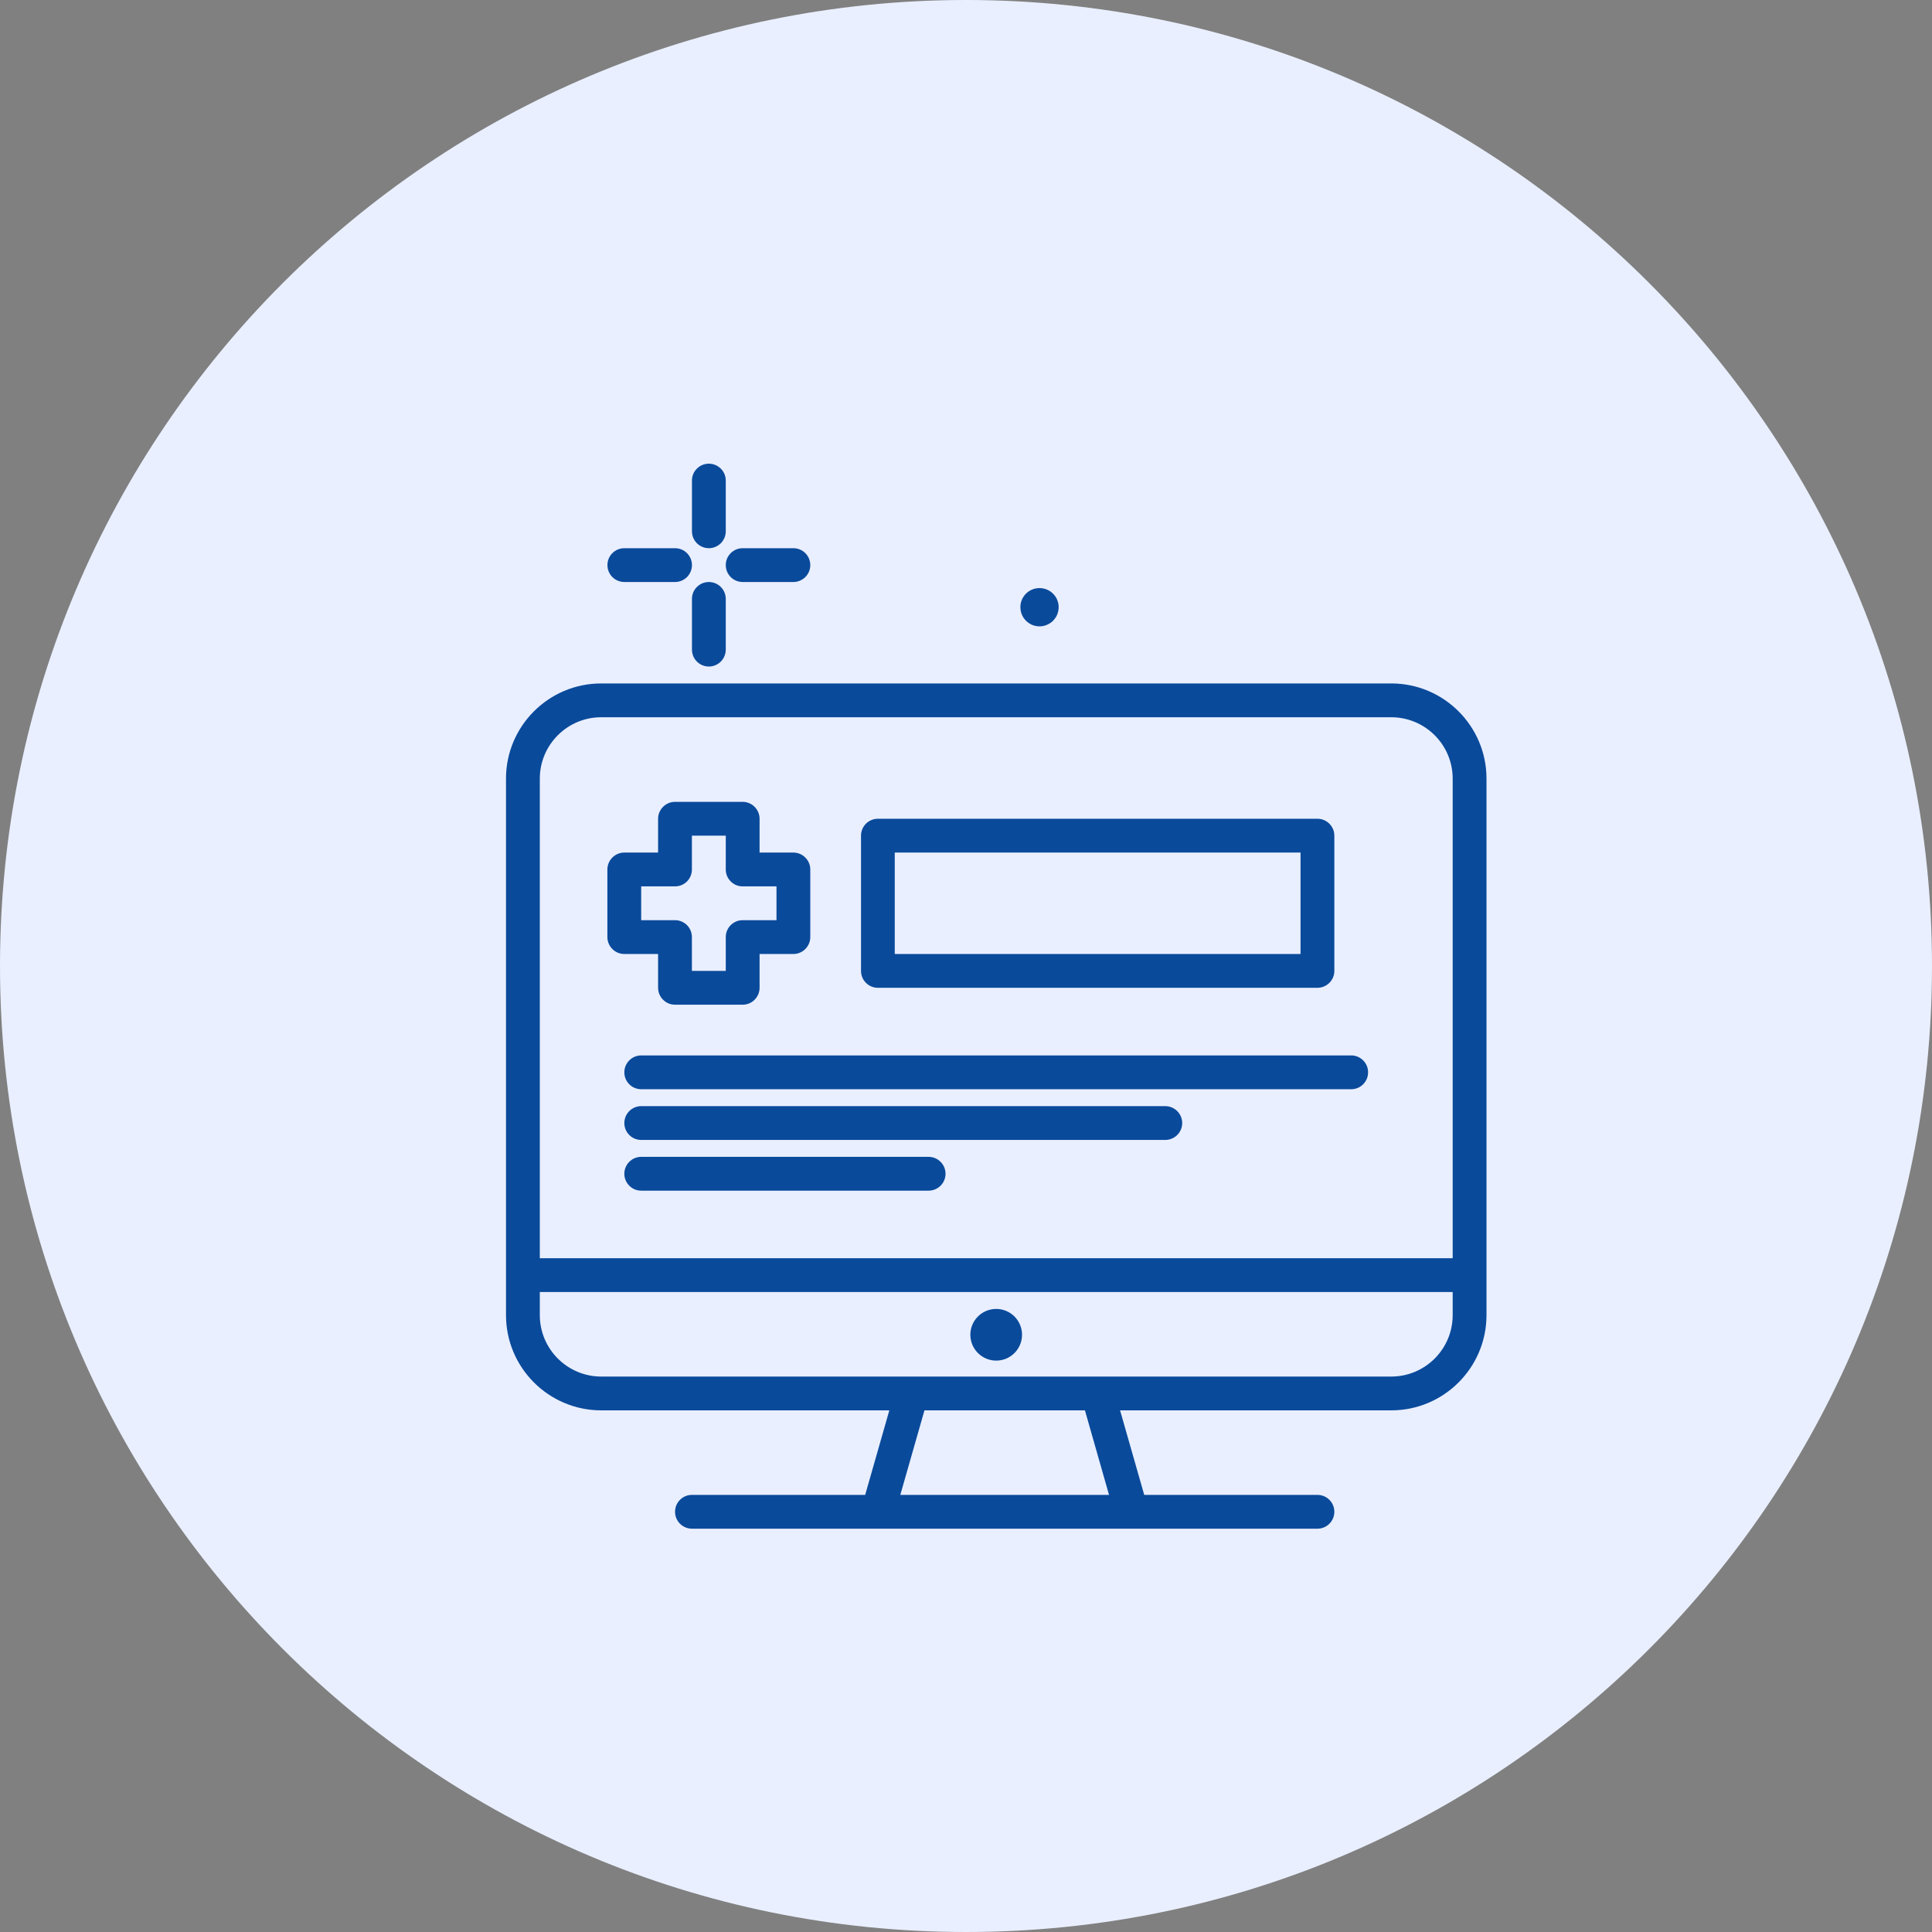 <svg width="32" height="32" viewBox="0 0 32 32" fill="none" xmlns="http://www.w3.org/2000/svg">
<rect x="0" y="0" width="32" height="32" fill="#808080" stroke="none"/>
<g clip-path="url(#clip0_2780_8349)">
<path d="M16 32C24.837 32 32 24.837 32 16C32 7.163 24.837 0 16 0C7.163 0 0 7.163 0 16C0 24.837 7.163 32 16 32Z" fill="#E9EFFF"/>
<path d="M17.257 10.372C17.299 10.367 17.339 10.353 17.375 10.332C17.412 10.312 17.444 10.284 17.469 10.25C17.495 10.217 17.514 10.179 17.524 10.138C17.535 10.098 17.537 10.055 17.532 10.014C17.526 9.972 17.512 9.932 17.491 9.896C17.469 9.86 17.441 9.828 17.407 9.803C17.373 9.778 17.335 9.76 17.294 9.75C17.254 9.74 17.211 9.738 17.17 9.744C17.087 9.756 17.013 9.801 16.963 9.868C16.913 9.935 16.892 10.018 16.904 10.101C16.915 10.184 16.959 10.258 17.025 10.309C17.091 10.36 17.174 10.382 17.257 10.372ZM11.741 9.08C11.815 9.08 11.886 9.05 11.939 8.998C11.991 8.945 12.021 8.874 12.021 8.8V7.96C12.021 7.885 11.991 7.814 11.939 7.762C11.886 7.709 11.815 7.68 11.741 7.68C11.667 7.68 11.595 7.709 11.543 7.762C11.49 7.814 11.461 7.885 11.461 7.96V8.8C11.461 8.874 11.49 8.945 11.543 8.998C11.595 9.05 11.667 9.08 11.741 9.08ZM11.741 9.64C11.667 9.64 11.595 9.669 11.543 9.722C11.49 9.774 11.461 9.845 11.461 9.92V10.76C11.461 10.834 11.49 10.905 11.543 10.958C11.595 11.01 11.667 11.04 11.741 11.04C11.815 11.04 11.886 11.01 11.939 10.958C11.991 10.905 12.021 10.834 12.021 10.76V9.92C12.021 9.845 11.991 9.774 11.939 9.722C11.886 9.669 11.815 9.64 11.741 9.64ZM10.341 9.64H11.181C11.255 9.64 11.326 9.61 11.379 9.558C11.431 9.505 11.461 9.434 11.461 9.36C11.461 9.285 11.431 9.214 11.379 9.162C11.326 9.109 11.255 9.08 11.181 9.08H10.341C10.267 9.08 10.195 9.109 10.143 9.162C10.09 9.214 10.061 9.285 10.061 9.36C10.061 9.434 10.09 9.505 10.143 9.558C10.195 9.61 10.267 9.64 10.341 9.64ZM12.301 9.64H13.141C13.215 9.64 13.286 9.61 13.339 9.558C13.391 9.505 13.421 9.434 13.421 9.36C13.421 9.285 13.391 9.214 13.339 9.162C13.286 9.109 13.215 9.08 13.141 9.08H12.301C12.227 9.08 12.155 9.109 12.103 9.162C12.05 9.214 12.021 9.285 12.021 9.36C12.021 9.434 12.05 9.505 12.103 9.558C12.155 9.61 12.227 9.64 12.301 9.64ZM23.044 11.32H9.957C9.088 11.32 8.381 12.027 8.381 12.896V21.783C8.381 22.652 9.088 23.36 9.958 23.36H14.73L14.33 24.76H11.461C11.387 24.76 11.315 24.789 11.263 24.842C11.21 24.894 11.181 24.965 11.181 25.04C11.181 25.114 11.21 25.185 11.263 25.238C11.315 25.29 11.387 25.32 11.461 25.32H21.821C21.976 25.32 22.101 25.194 22.101 25.04C22.101 24.885 21.976 24.76 21.821 24.76H18.952L18.552 23.36H23.044C23.914 23.36 24.621 22.652 24.621 21.783V12.896C24.621 12.027 23.914 11.32 23.044 11.32ZM9.957 11.88H23.044C23.605 11.88 24.061 12.336 24.061 12.896V20.84H8.941V12.896C8.941 12.336 9.397 11.88 9.957 11.88ZM18.369 24.76H14.912L15.312 23.36H17.97L18.369 24.76ZM23.044 22.8H9.958C9.397 22.8 8.941 22.343 8.941 21.783V21.4H24.061V21.783C24.061 22.344 23.605 22.8 23.044 22.8Z" fill="#0A4A9B"/>
<path d="M16.5 22.536C16.737 22.536 16.928 22.344 16.928 22.108C16.928 21.871 16.737 21.68 16.5 21.68C16.264 21.68 16.072 21.871 16.072 22.108C16.072 22.344 16.264 22.536 16.5 22.536Z" fill="#0A4A9B"/>
<path d="M10.341 15.801H10.9V16.361C10.9 16.436 10.93 16.507 10.983 16.559C11.035 16.612 11.106 16.641 11.181 16.641H12.3C12.375 16.641 12.446 16.612 12.498 16.559C12.551 16.507 12.581 16.436 12.581 16.361V15.801H13.14C13.215 15.801 13.286 15.772 13.338 15.719C13.391 15.667 13.421 15.595 13.421 15.521V14.401C13.421 14.327 13.391 14.256 13.338 14.203C13.286 14.151 13.215 14.121 13.14 14.121H12.581V13.561C12.581 13.487 12.551 13.416 12.498 13.363C12.446 13.311 12.375 13.281 12.3 13.281H11.181C11.106 13.281 11.035 13.311 10.983 13.363C10.93 13.416 10.9 13.487 10.9 13.561V14.121H10.341C10.266 14.121 10.195 14.151 10.143 14.203C10.09 14.256 10.06 14.327 10.06 14.401V15.521C10.06 15.595 10.09 15.667 10.143 15.719C10.195 15.772 10.266 15.801 10.341 15.801ZM10.62 14.681H11.181C11.255 14.681 11.326 14.652 11.379 14.599C11.431 14.547 11.46 14.476 11.46 14.401V13.841H12.021V14.401C12.021 14.476 12.05 14.547 12.103 14.599C12.155 14.652 12.226 14.681 12.3 14.681H12.861V15.241H12.3C12.226 15.241 12.155 15.271 12.103 15.323C12.05 15.376 12.021 15.447 12.021 15.521V16.081H11.46V15.521C11.46 15.447 11.431 15.376 11.379 15.323C11.326 15.271 11.255 15.241 11.181 15.241H10.62V14.681ZM14.54 16.361H21.82C21.975 16.361 22.101 16.236 22.101 16.081V13.841C22.101 13.687 21.975 13.561 21.82 13.561H14.54C14.466 13.561 14.395 13.591 14.343 13.643C14.29 13.696 14.261 13.767 14.261 13.841V16.081C14.261 16.155 14.29 16.227 14.343 16.279C14.395 16.332 14.466 16.361 14.54 16.361ZM14.82 14.121H21.541V15.801H14.82V14.121ZM10.341 17.761C10.341 17.835 10.37 17.907 10.423 17.959C10.475 18.012 10.546 18.041 10.62 18.041H22.381C22.535 18.041 22.66 17.916 22.66 17.761C22.66 17.607 22.535 17.481 22.381 17.481H10.62C10.546 17.481 10.475 17.511 10.423 17.563C10.37 17.616 10.341 17.687 10.341 17.761ZM19.3 18.321H10.62C10.546 18.321 10.475 18.351 10.423 18.403C10.37 18.456 10.341 18.527 10.341 18.601C10.341 18.675 10.37 18.747 10.423 18.799C10.475 18.852 10.546 18.881 10.62 18.881H19.3C19.455 18.881 19.581 18.756 19.581 18.601C19.581 18.447 19.455 18.321 19.3 18.321ZM15.38 19.161H10.62C10.546 19.161 10.475 19.191 10.423 19.243C10.37 19.296 10.341 19.367 10.341 19.441C10.341 19.515 10.37 19.587 10.423 19.639C10.475 19.692 10.546 19.721 10.62 19.721H15.38C15.535 19.721 15.661 19.596 15.661 19.441C15.661 19.287 15.535 19.161 15.38 19.161Z" fill="#0A4A9B"/>
</g>
<defs>
<clipPath id="clip0_2780_8349">
<rect width="32" height="32" fill="white"/>
</clipPath>
</defs>
</svg>
